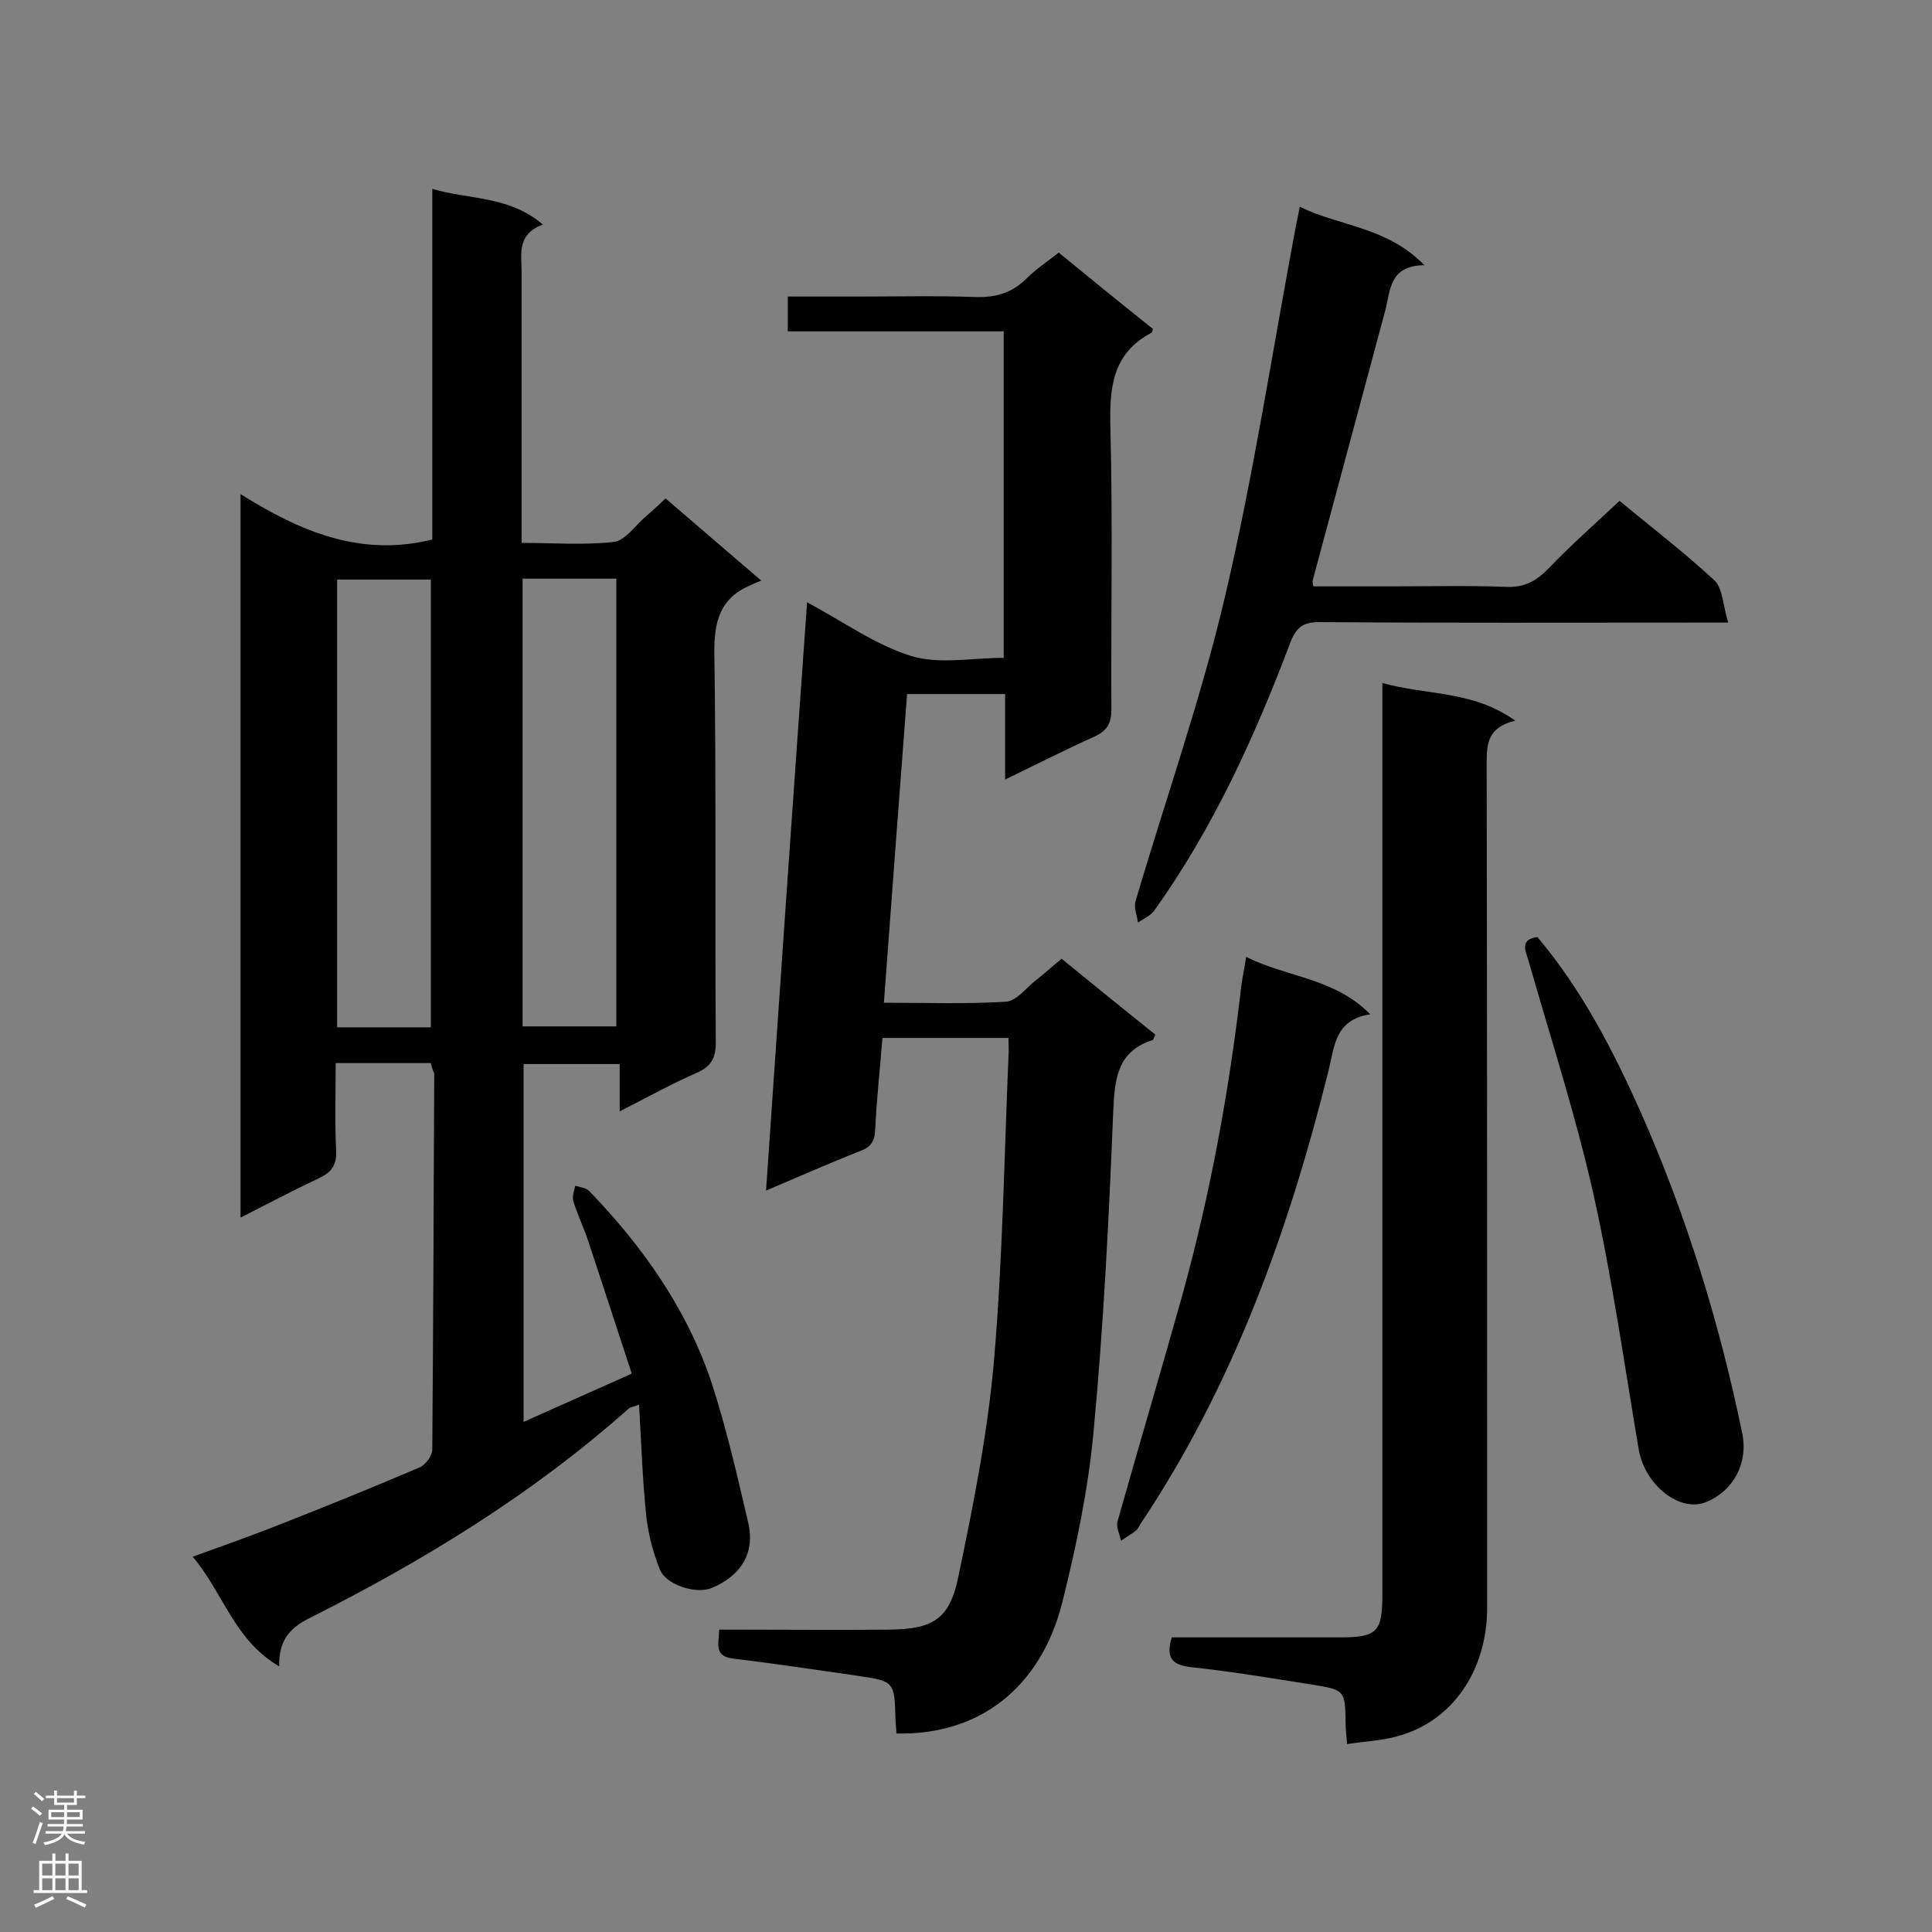 <svg enable-background="new 0 0 400 400" viewBox="0 0 400 400" xmlns="http://www.w3.org/2000/svg"><rect x="0" y="0" width="400" height="400" fill="#808080" stroke="none"/><g fill="#000001"><path d="m89.2 220.1c-6.6 0-12.8 0-19.7 0 0 6.2-.2 12.2.1 18.2.1 3-1 4.4-3.5 5.6-5.3 2.5-10.6 5.3-16.3 8.2 0-49.9 0-99.3 0-149.8 12.3 7.7 24.8 13.1 39.7 9.4 0-23.6 0-47.7 0-72.6 7.8 2.3 15.9 1.4 22.9 7.4-5.5 2-4.4 6.2-4.4 10v55.9c6.5 0 12.9.5 19.1-.2 2.3-.3 4.3-3.2 6.3-5 1.4-1.2 2.8-2.5 4.4-4 6.4 5.5 12.6 10.8 19.8 17-1 .4-1.7.7-2.3 1-6.3 2.7-7.5 7.6-7.4 14.2.4 26.8.1 53.7.3 80.5 0 3.2-1 4.9-3.9 6.2-5.3 2.3-10.3 5.1-16 8 0-3.5 0-6.5 0-9.8-6.8 0-13.2 0-19.9 0v74.1c7.3-3.3 14.4-6.4 22.4-10-3.1-9.4-6.1-18.7-9.2-28-.9-2.6-2.1-5.1-2.9-7.7-.3-1 .2-2.2.4-3.2 1 .3 2.2.4 2.9 1.1 11.1 11.5 20.2 24.4 25.3 39.6 3.1 9.5 5.3 19.2 7.6 29 1.5 6.3-1.5 11.1-7.6 13.6-3.3 1.3-9.5-.7-10.7-3.9-1.4-3.5-2.4-7.3-2.8-11.1-.8-7.5-1-15-1.5-23-1.2.5-1.7.5-2.1.8-20 17.8-42.6 31.6-66.3 43.5-4.1 2.1-6.2 4.7-6.1 9.9-9.3-5.4-11.5-15.1-17.9-22.7 6.4-2.3 12.3-4.4 18.1-6.7 9.7-3.8 19.3-7.7 28.9-11.8 1.2-.5 2.6-2.4 2.6-3.7.2-26 .3-51.9.4-77.9-.3-.6-.5-1.2-.7-2.1zm0-7.4c0-31.3 0-62.1 0-92.7-6.7 0-13 0-19.4 0v92.7zm19-92.9v92.7h19.4c0-31.1 0-61.9 0-92.7-6.5 0-12.8 0-19.4 0z"/><path d="m185.6 358.9c-.1-1.1-.1-1.9-.2-2.8-.2-8.1-.2-8-8.2-9.2-8.5-1.2-16.9-2.5-25.4-3.5-4-.5-3-3-2.9-6h4.7c10.2 0 20.3.1 30.5 0 9-.1 12.5-2.1 14.3-10.9 3.1-14.8 6.1-29.8 7.4-44.9 1.8-20.9 2.1-42 3-63 .1-1.1 0-2.3 0-3.7-8.8 0-17.2 0-26.1 0-.5 6.3-1.2 12.6-1.5 19-.1 2.4-.9 3.6-3.1 4.4-6.3 2.5-12.5 5.2-19.5 8.2 2.8-41 5.6-81.2 8.5-121.8 7.5 4 14.1 8.8 21.5 11.1 5.8 1.8 12.6.4 19.2.4 0-22.7 0-45 0-67.6-14.9 0-29.6 0-44.7 0 0-2.5 0-4.5 0-7.2h14.2c8.3 0 16.5-.2 24.8.1 4.2.1 7.5-.9 10.5-3.9 1.9-1.9 4.2-3.4 6.6-5.3 6.6 5.4 13.1 10.7 19.5 15.8-.2.6-.2.8-.3.8-8.2 4.3-8.7 11.5-8.5 19.7.5 19.4.1 38.9.2 58.3 0 2.9-.9 4.4-3.5 5.6-6 2.7-11.9 5.7-18.5 8.9 0-6.2 0-11.8 0-17.7-6.9 0-13.3 0-20.3 0-1.6 21.1-3.2 42.2-4.8 63.9 8.5 0 16.9.3 25.2-.2 2.2-.1 4.2-2.8 6.2-4.4 1.7-1.3 3.3-2.8 5.4-4.5 6.5 5.3 13 10.6 19.4 15.7-.3.6-.4 1.1-.5 1.1-7.2 2.3-7.9 7.7-8.2 14.4-.9 22.3-2 44.6-4.1 66.8-1.1 11.9-3.6 23.8-6.5 35.4-4.5 17.6-17.2 27.4-34.3 27z"/><path d="m313.7 149.2c-5.7 1.4-5.9 4.8-5.9 8.7.1 58.3.1 116.6.1 174.9 0 13.2-7.3 23.7-18.7 26.7-3.2.9-6.5 1-10.3 1.6-.1-1.6-.3-2.8-.3-4.1-.1-7-.1-7.1-6.8-8.2-8.3-1.3-16.6-2.7-24.9-3.6-3.9-.4-5.7-1.6-4.3-6.2h13.5 21.3c7.7 0 8.8-1.1 8.8-8.8 0-60.9 0-121.8 0-182.7 0-1.9 0-3.7 0-6.1 9.2 2.6 18.7 1.5 27.5 7.8z"/><path d="m294.9 54.9c-7.3.1-7 5.2-8.1 9.4-5 18.6-10 37.2-15 55.8-.1.3 0 .6.1 1.3h16.3c7.8 0 15.7-.2 23.5.1 3.9.2 6.4-1.2 9-3.9 4.6-4.8 9.6-9.2 14.6-13.9 6.3 5.2 13.2 10.5 19.6 16.4 1.8 1.7 1.8 5.2 2.9 8.8-3.1 0-4.7 0-6.4 0-26.1 0-52.2.1-78.3-.1-3.3 0-4.7 1.1-5.9 4.1-7.4 19.6-16 38.5-28.2 55.6-.8 1.1-2.2 1.7-3.4 2.5-.2-1.5-.9-3.1-.5-4.4 6.2-21.1 13.6-42 18.6-63.4 5.9-25.2 9.8-50.9 14.6-76.4.2-1.1.5-2.2.8-4 8.3 4.1 18 4.1 25.8 12.1z"/><path d="m258 198.1c8.5 4.3 18.2 4.3 25.7 11.9-7.3 1.1-7.4 6.6-8.6 11.5-8.3 33.4-19.8 65.4-39.1 94.2-.2.4-.4.8-.7 1.1-1 .8-2.1 1.4-3.2 2.2-.3-1.4-1.1-2.9-.7-4.1 4.4-15.6 9-31.1 13.4-46.8 5.8-21 9.7-42.3 12.2-64 .2-1.6.6-3.3 1-6z"/><path d="m318.3 194c9.2 10.9 15.7 23.5 21.5 36.5 9.4 21.3 16.2 43.4 20.9 66.2 1.3 6.2-1.8 12-7.5 14.3-5.4 2.2-12.6-3.5-13.9-10.8-3-17.7-5.5-35.5-9.4-53-3.7-16.4-8.9-32.4-13.5-48.5-.7-2.2-1.6-4.2 1.9-4.7z"/></g><path d="m6.44 374.46.42-.45c.65.47 1.27.95 1.85 1.44l-.45.49c-.65-.56-1.25-1.06-1.82-1.48m.93 7.33-.63-.26c.55-1.36 1.05-2.8 1.52-4.33.19.1.38.19.59.27-.46 1.29-.95 2.73-1.48 4.32m-.38-10.38.44-.42c.43.34 1.01.82 1.74 1.44l-.49.49c-.53-.51-1.09-1.01-1.69-1.51m2.5.35h1.72v-1.04h.59v1.04h3.52v-1.04h.59v1.04h1.75v.53h-1.75v1.42h-2.03v.97h3.22v2.03h-3.24c0 .35-.01.66-.03.93h3.32v.53h-3.37c-.03.27-.08.58-.15.94h3.96v.53h-3.71c.67.92 1.93 1.48 3.79 1.68-.13.24-.23.44-.29.59-2.13-.38-3.48-1.08-4.04-2.12-.43.97-1.77 1.72-4.03 2.23-.09-.19-.2-.37-.33-.55 2.1-.42 3.37-1.03 3.81-1.83h-3.36v-.53h3.58c.08-.29.13-.61.16-.94h-3.33v-.53h3.39c.02-.27.04-.58.04-.93h-3.23v-2.03h3.25v-.97h-2.07v-1.42h-1.73zm1.12 3.44v1h2.65c.01-.3.02-.44.01-.4v-.25-.35zm1.19-2h3.52v-.91h-3.52zm4.71 2h-2.63v.59c0 .15-.01.28-.01.4h2.64z" fill="#fafafa"/><path d="m13.56 383.74h.63v1.52h2.72v6.07h1.13v.6h-11.06v-.6h1.13v-6.07h2.73v-1.52h.63v1.52h2.1v-1.52zm-2.69 8.83.38.56c-1.24.63-2.53 1.25-3.85 1.85-.1-.21-.21-.42-.34-.63 1.36-.55 2.63-1.15 3.81-1.78m-2.13-4.27h2.1v-2.45h-2.1zm0 3.04h2.1v-2.46h-2.1zm2.72-3.04h2.1v-2.45h-2.1zm0 3.04h2.1v-2.46h-2.1zm6.07 3.6c-1.41-.71-2.7-1.3-3.86-1.78l.35-.56c1.45.62 2.75 1.19 3.88 1.72zm-1.25-9.09h-2.1v2.45h2.1zm-2.09 5.49h2.1v-2.46h-2.1z" fill="#fafafa"/></svg>